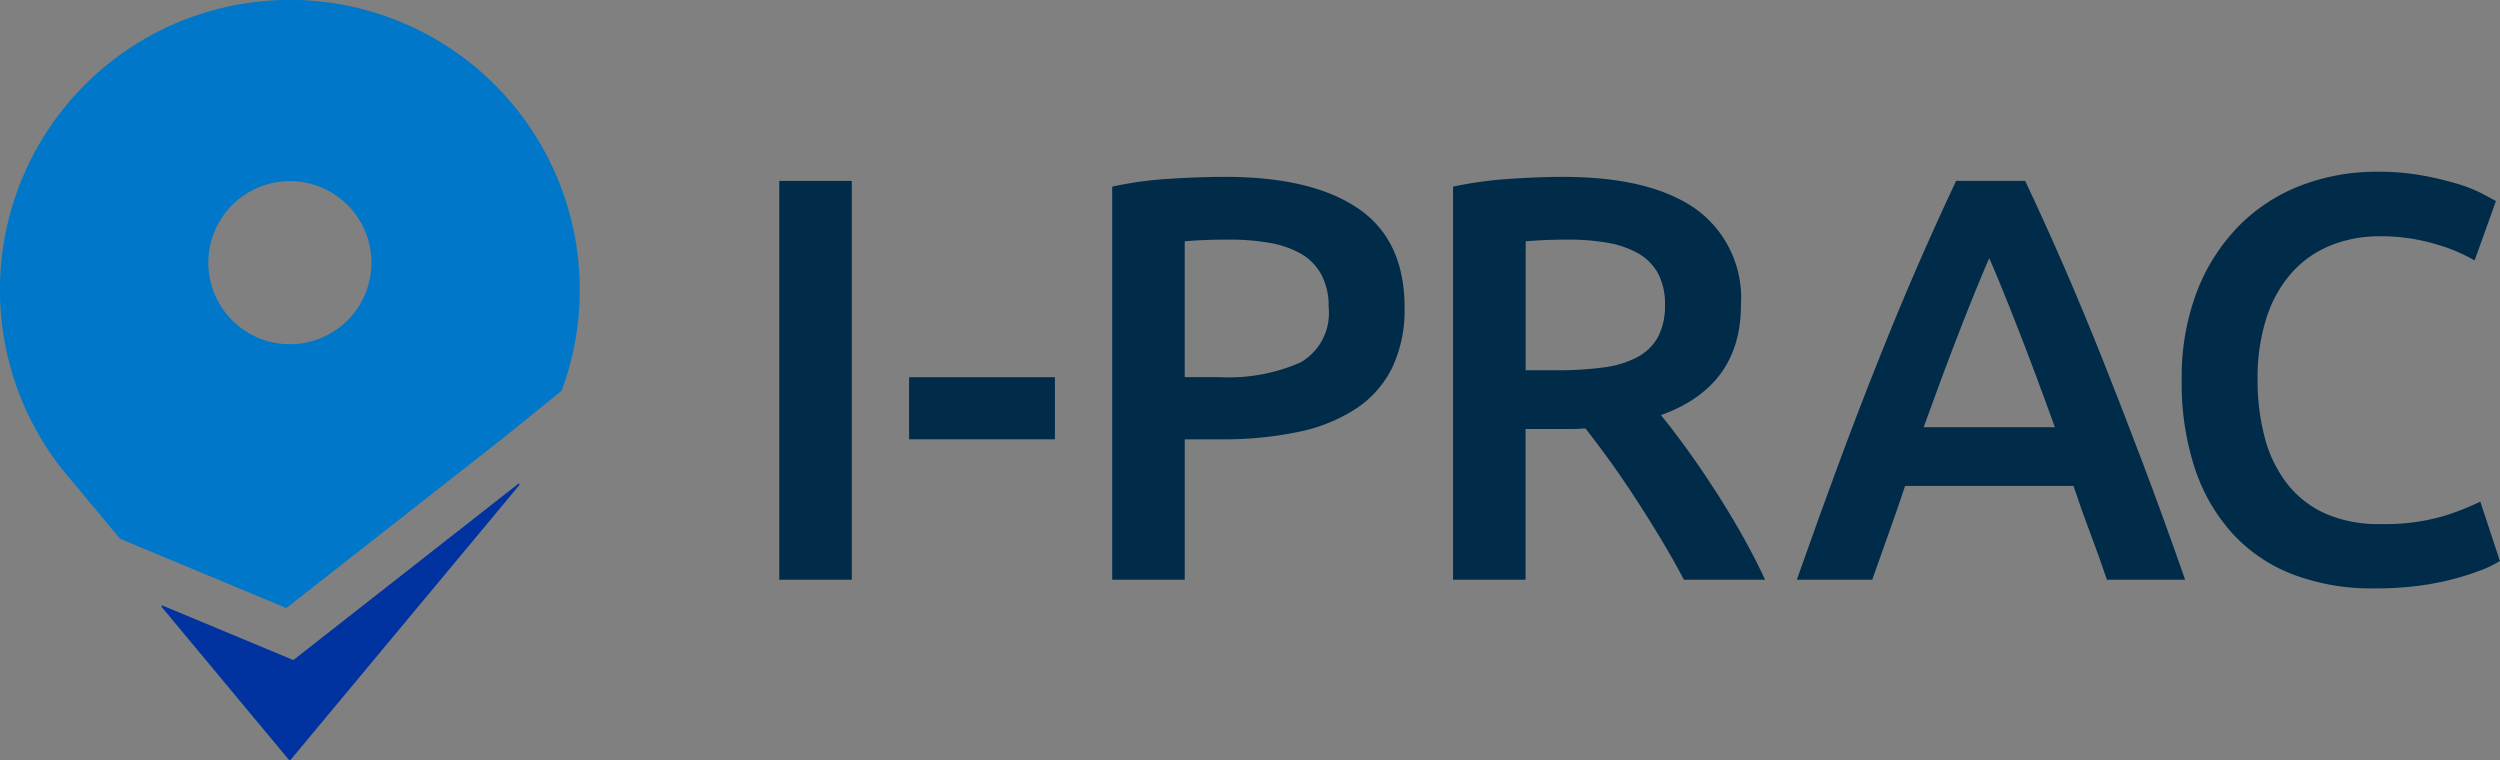 <svg xmlns="http://www.w3.org/2000/svg" xmlns:xlink="http://www.w3.org/1999/xlink"
     class="image" width="155.878" height="47.411" viewBox="0 0 155.878 47.411">
    <rect x="0" y="0" width="155.878" height="47.411" fill="#808080" stroke="none"/>
    <defs>
        <style>
            .partners-iprac_a {
            fill: #0033a0;
            }

            .partners-iprac_b {
            fill: #0077c8;
            }
            .partners-iprac_c {
            fill: #fff;
            }
            .partners-iprac_d {
            fill: #002b49;
            }
        </style>
    </defs>
    <g transform="translate(0)">
        <g transform="translate(0 0)">
            <path class="partners-iprac_a"
                  d="M466.466,324.344l-14,10.971a.054.054,0,0,1-.054.007l-8.12-3.384a.054.054,0,0,0-.062.084l7.947,9.547a.054.054,0,0,0,.082,0l14.278-17.149A.054.054,0,0,0,466.466,324.344Z"
                  transform="translate(-434.151 -294.178)" />
            <path class="partners-iprac_b"
                  d="M424.883,200.441l3.817-3.084v0a18.076,18.076,0,1,0-30.5,5.66h0l2.969,3.567,10.334,4.306a.058.058,0,0,0,.059-.008ZM406.7,189.887a5.084,5.084,0,1,1,4.539,4.539A5.085,5.085,0,0,1,406.7,189.887Z"
                  transform="translate(-393.683 -172.99)" />
        </g>
        <path class="partners-iprac_c" d="M484.823,400.807h0Z" transform="translate(-466.664 -355.416)" />
        <g transform="translate(48.589 10.705)">
            <path class="partners-iprac_d" d="M637.554,229.6h4.521v24.867h-4.521Z"
                  transform="translate(-637.554 -229.025)" />
            <path class="partners-iprac_d" d="M678.176,291.036h9.093v3.87h-9.093Z"
                  transform="translate(-670.083 -278.221)" />
            <path class="partners-iprac_d"
                  d="M748.778,228.338q5.418,0,8.307,1.974t2.889,6.172a8.388,8.388,0,0,1-.772,3.75,6.478,6.478,0,0,1-2.243,2.548,10.382,10.382,0,0,1-3.588,1.453,22.632,22.632,0,0,1-4.844.467h-2.261v8.756h-4.521V228.948a22.545,22.545,0,0,1,3.5-.485Q747.163,228.338,748.778,228.338Zm.323,3.911q-1.722,0-2.835.108v8.469h2.189a11.107,11.107,0,0,0,5.024-.915,3.538,3.538,0,0,0,1.758-3.463,4.109,4.109,0,0,0-.467-2.045,3.354,3.354,0,0,0-1.292-1.292,6.086,6.086,0,0,0-1.956-.664A14.114,14.114,0,0,0,749.1,232.249Z"
                  transform="translate(-720.986 -228.015)" />
            <path class="partners-iprac_d"
                  d="M855.295,228.338q5.383,0,8.235,1.974a6.831,6.831,0,0,1,2.853,6.028q0,5.06-4.988,6.854.681.826,1.543,2.01t1.758,2.565q.9,1.382,1.722,2.835t1.471,2.853H862.83q-.682-1.292-1.471-2.6t-1.6-2.548q-.808-1.238-1.6-2.332t-1.471-1.955q-.5.036-.861.036h-2.871v9.4h-4.521V228.948a24.32,24.32,0,0,1,3.517-.485Q853.823,228.338,855.295,228.338Zm.323,3.911q-1.436,0-2.655.108v8.038h1.974a20.739,20.739,0,0,0,2.906-.18,6.107,6.107,0,0,0,2.1-.646,3.144,3.144,0,0,0,1.274-1.256,4.166,4.166,0,0,0,.431-2.01,4,4,0,0,0-.431-1.938,3.207,3.207,0,0,0-1.238-1.256,5.872,5.872,0,0,0-1.92-.664A14.031,14.031,0,0,0,855.618,232.249Z"
                  transform="translate(-806.424 -228.015)" />
            <path class="partners-iprac_d"
                  d="M975.3,254.466q-.5-1.471-1.043-2.907t-1.043-2.942h-10.5q-.5,1.507-1.025,2.96t-1.025,2.889h-4.7q1.4-3.983,2.653-7.356t2.456-6.387q1.2-3.014,2.384-5.742t2.438-5.382H970.2q1.256,2.656,2.44,5.382t2.386,5.742q1.2,3.014,2.477,6.387t2.673,7.356Zm-7.338-20.059q-.826,1.9-1.884,4.629t-2.207,5.921h8.182q-1.149-3.193-2.225-5.957T967.96,234.407Z"
                  transform="translate(-892.518 -229.025)" />
            <path class="partners-iprac_d"
                  d="M1088.433,252.7a13.827,13.827,0,0,1-5.024-.861,9.924,9.924,0,0,1-3.768-2.53,11.312,11.312,0,0,1-2.369-4.073,16.983,16.983,0,0,1-.825-5.526,14.945,14.945,0,0,1,.951-5.526,11.954,11.954,0,0,1,2.6-4.073,10.932,10.932,0,0,1,3.875-2.53,13.1,13.1,0,0,1,4.772-.861,15.424,15.424,0,0,1,2.8.233,19.99,19.99,0,0,1,2.189.52,9.071,9.071,0,0,1,1.543.61q.609.323.861.467l-1.328,3.7a10.549,10.549,0,0,0-2.458-1.023,11.875,11.875,0,0,0-3.463-.484,8.093,8.093,0,0,0-3.015.556,6.532,6.532,0,0,0-2.422,1.669,7.771,7.771,0,0,0-1.6,2.8,12.135,12.135,0,0,0-.574,3.911,13.777,13.777,0,0,0,.448,3.624,8.013,8.013,0,0,0,1.381,2.853,6.277,6.277,0,0,0,2.368,1.866,8.147,8.147,0,0,0,3.445.664,13.079,13.079,0,0,0,3.911-.484,15.621,15.621,0,0,0,2.333-.915l1.22,3.7a6.208,6.208,0,0,1-1.166.574,16.729,16.729,0,0,1-1.74.556,17.3,17.3,0,0,1-2.261.431A21.122,21.122,0,0,1,1088.433,252.7Z"
                  transform="translate(-989.003 -226.717)" />
        </g>
    </g>
</svg>